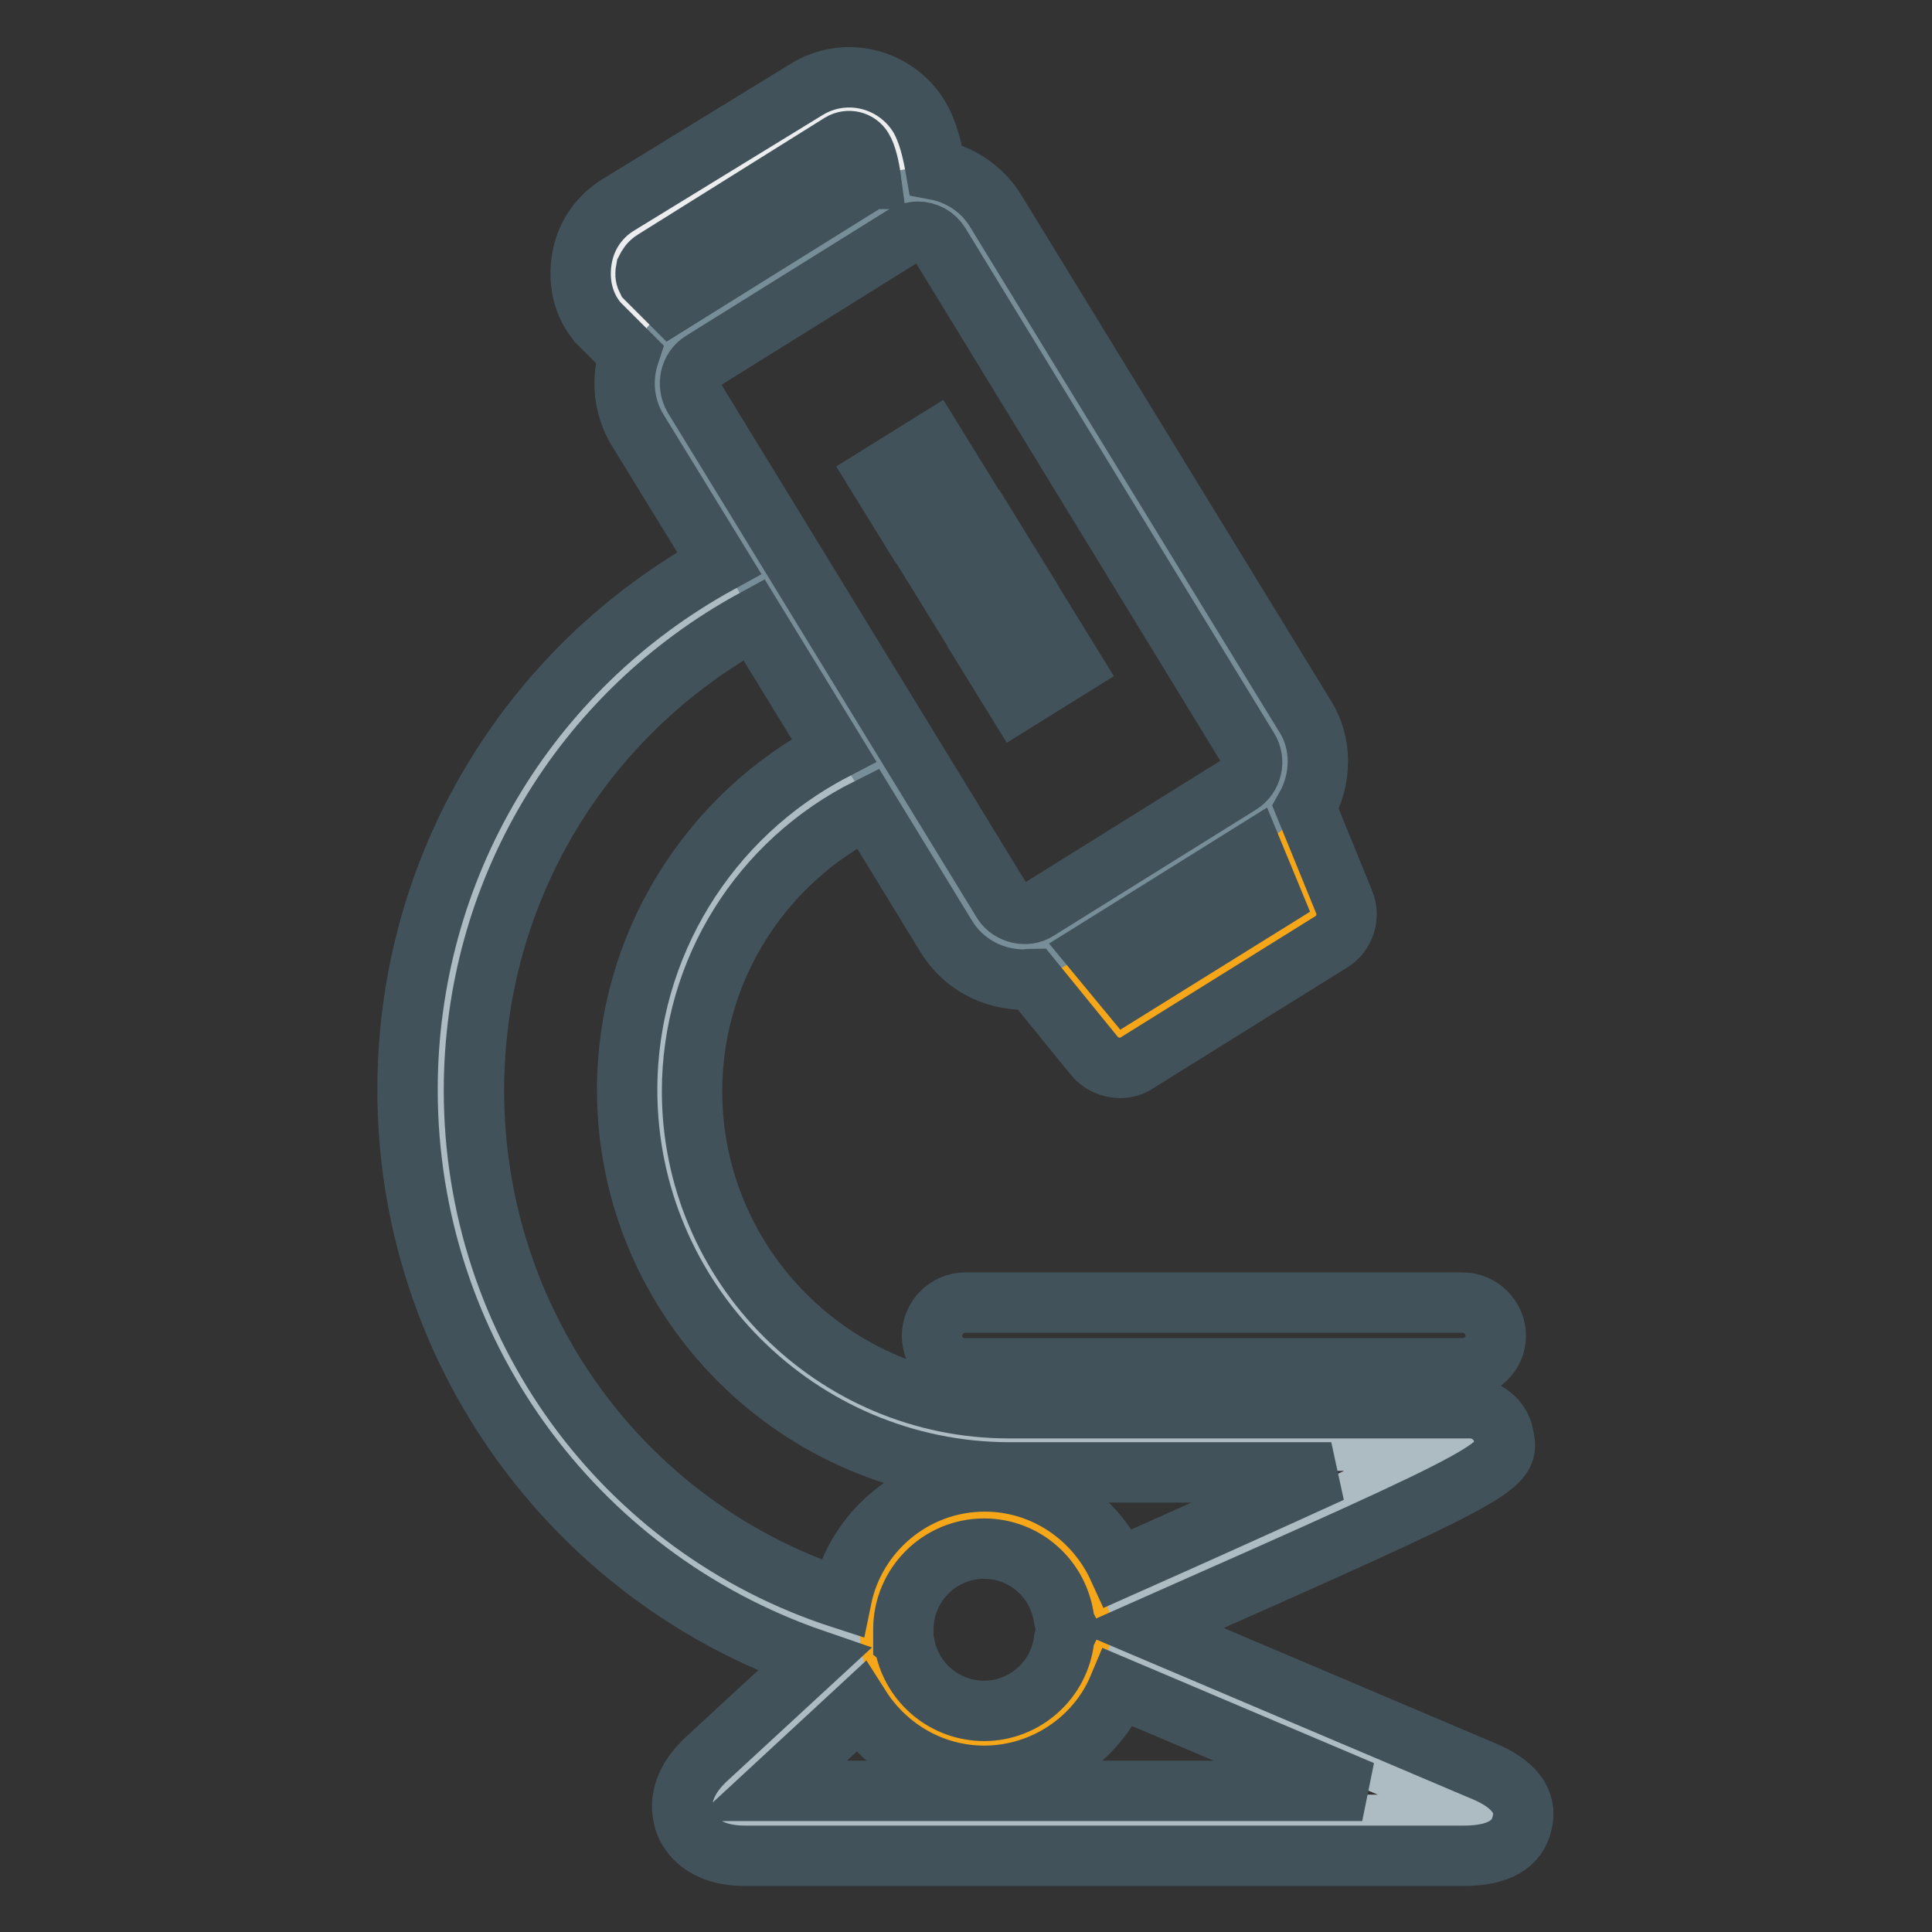 <?xml version="1.0" encoding="utf-8"?>
<!-- Svg Vector Icons : http://www.onlinewebfonts.com/icon -->
<!DOCTYPE svg PUBLIC "-//W3C//DTD SVG 1.1//EN" "http://www.w3.org/Graphics/SVG/1.1/DTD/svg11.dtd">
<svg version="1.1" xmlns="http://www.w3.org/2000/svg" xmlns:xlink="http://www.w3.org/1999/xlink" x="0px" y="0px" viewBox="0 0 256 256" enable-background="new 0 0 256 256" xml:space="preserve">
<rect x="0" y="0" width="256" height="256" fill="#333333" stroke="none"/>
<g> <path stroke-width="8" fill-opacity="0" stroke="#f5a719"  d="M168.6,107.7l5.5,13.3l-25.7,16l-8.4-10.4"/> <path stroke-width="8" fill-opacity="0" stroke="#ebedef"  d="M86.3,43.8l-4.1-4.1c-1.9-3-1-7,2.1-8.9l24.8-15.5c3-1.9,7-1,8.9,2.1c1.9,3,2.1,8.9,2.1,8.9"/> <path stroke-width="8" fill-opacity="0" stroke="#adbbc3"  d="M99.6,77.4c-24.4,12.5-41.2,37.9-41.2,67.2c0,35.3,24.3,64.9,57.1,73.1c-0.1-0.6-0.1-1.2-0.1-1.7 c0-8.3,6.7-15.1,15.1-15.1c7.7,0,14,5.7,15,13.1c0,0,52.1-23.1,49.5-23.1h-61.1c-25.6,0-46.4-20.8-46.4-46.4 c0-18.9,11.3-35.2,27.6-42.4"/> <path stroke-width="8" fill-opacity="0" stroke="#778e99"  d="M169,96.8c2.3,3.6,1.2,8.4-2.5,10.7l-26.8,16.7c-3.6,2.3-8.4,1.2-10.7-2.5L88.3,54.9 c-2.3-3.6-1.2-8.4,2.5-10.7l26.8-16.7c3.6-2.3,8.4-1.2,10.7,2.5L169,96.8L169,96.8z"/> <path stroke-width="8" fill-opacity="0" stroke="#adbbc3"  d="M194.7,238.6l-49.3-20.9c-0.8,7.5-7.2,13.3-15,13.3c-7.3,0-13.4-5.2-14.8-12.1l-19,17.5 c-3.2,3-2.3,5.4,2.1,5.4h95.3C198.5,241.6,198.7,240.3,194.7,238.6L194.7,238.6z"/> <path stroke-width="8" fill-opacity="0" stroke="#f5a719"  d="M143.1,215.9c0,7-5.6,12.6-12.6,12.6c-7,0-12.6-5.7-12.6-12.6c0-7,5.6-12.6,12.6-12.6 C137.5,203.3,143.1,208.9,143.1,215.9z"/> <path stroke-width="8" fill-opacity="0" stroke="#42525a"  d="M123.5,177c0,2.4,1.9,4.3,4.4,4.3h65.9c2.4,0,4.4-1.9,4.4-4.3c0-2.4-2-4.4-4.4-4.4h-65.9 C125.5,172.6,123.5,174.6,123.5,177L123.5,177z"/> <path stroke-width="8" fill-opacity="0" stroke="#42525a"  d="M196.4,234.6l-44.3-18.8c48.1-21.3,48-21.4,47.1-25.7c-0.4-2-2.3-3.5-4.4-3.5h-61.1c-23.2,0-42-18.9-42-42 c0-16,9.1-30.4,23.3-37.5l10.4,17c2.2,3.6,6.1,5.7,10.3,5.7c0.4,0,0.7-0.1,1-0.1l8.3,10.2c0.8,1,2.1,1.6,3.4,1.6 c0.8,0,1.6-0.2,2.3-0.7l25.7-16c1.8-1.1,2.5-3.4,1.7-5.3l-5.1-12.5c2.1-3.7,2.3-8.5-0.2-12.3l-40.9-66.8c-1.8-2.9-4.7-4.8-7.9-5.4 c-0.4-2.3-1-5.1-2.3-7.2c-3.2-5-9.8-6.6-14.9-3.4L82,27.1c-2.5,1.5-4.2,3.9-4.8,6.7c-0.6,2.8-0.2,5.7,1.4,8.1 c0.2,0.3,0.4,0.5,0.6,0.8l4.1,4.1c0,0,0.1,0.1,0.1,0.1c-1.1,3.3-0.8,7,1.1,10.1l10.8,17.6c-25.5,14-41.3,40.5-41.3,69.8 c0,34.4,21.9,64.5,53.9,75.5l-14.2,13.1c-4,3.7-3.5,6.9-2.9,8.6c0.5,1.3,2.3,4.3,7.9,4.3h95.3c4.5,0,7.1-1.5,7.7-4.4 C202.4,238.7,200.6,236.3,196.4,234.6L196.4,234.6z M119.7,215.9c0-5.9,4.8-10.7,10.7-10.7c5.4,0,9.9,4,10.6,9.4 c0.1,0.5,0.3,0.9,0.5,1.3c-0.2,0.4-0.4,0.8-0.5,1.3c-0.6,5.4-5.2,9.5-10.6,9.5c-5.1,0-9.5-3.6-10.5-8.6c0-0.2-0.1-0.4-0.2-0.5 c0-0.1,0-0.2,0-0.3C119.7,216.8,119.7,216.3,119.7,215.9L119.7,215.9z M149.3,131.2L145,126l21-13.1l2.6,6.3L149.3,131.2 L149.3,131.2z M86.6,34.5L111.4,19c1-0.6,2.3-0.3,2.9,0.7c0.5,0.8,0.9,2.5,1.1,4c-0.1,0-0.1,0-0.2,0.1L88.9,40.2l-3.2-3.2 c-0.2-0.4-0.2-0.8-0.1-1.3C85.8,35.3,86.1,34.8,86.6,34.5z M93,47.9l26.8-16.7c0.5-0.3,1.2-0.5,1.8-0.5c1.2,0,2.3,0.6,2.9,1.6 l40.9,66.9c1,1.6,0.5,3.7-1.1,4.7l-26.8,16.7c-1.5,1-3.7,0.4-4.6-1L91.9,52.6C91,51,91.4,48.9,93,47.9L93,47.9z M62.8,144.5 c0-26.2,14.2-49.9,37.1-62.4l10.6,17.3c-16.7,8.7-27.4,26-27.4,45c0,28,22.8,50.7,50.7,50.7h42.6c-8.1,3.7-18.3,8.3-28.2,12.7 c-3.1-6.8-9.9-11.5-17.7-11.5c-9.4,0-17.2,6.7-19,15.5C82.5,202.4,62.8,175.4,62.8,144.5L62.8,144.5z M102,237.3l12-11.1 c3.5,5.5,9.6,9.1,16.4,9.1c7.9,0,14.9-4.8,17.8-11.7l32.3,13.7H102L102,237.3z"/> <path stroke-width="8" fill-opacity="0" stroke="#42525a"  d="M123.7,75l7.4-4.6l3.7,6l-7.4,4.6L123.7,75z M123.7,58.5l-7.4,4.6l3.7,6l7.4-4.6L123.7,58.5z M142.1,88.3 l-3.7-6l-7.4,4.6l3.7,6L142.1,88.3z"/></g>
</svg>